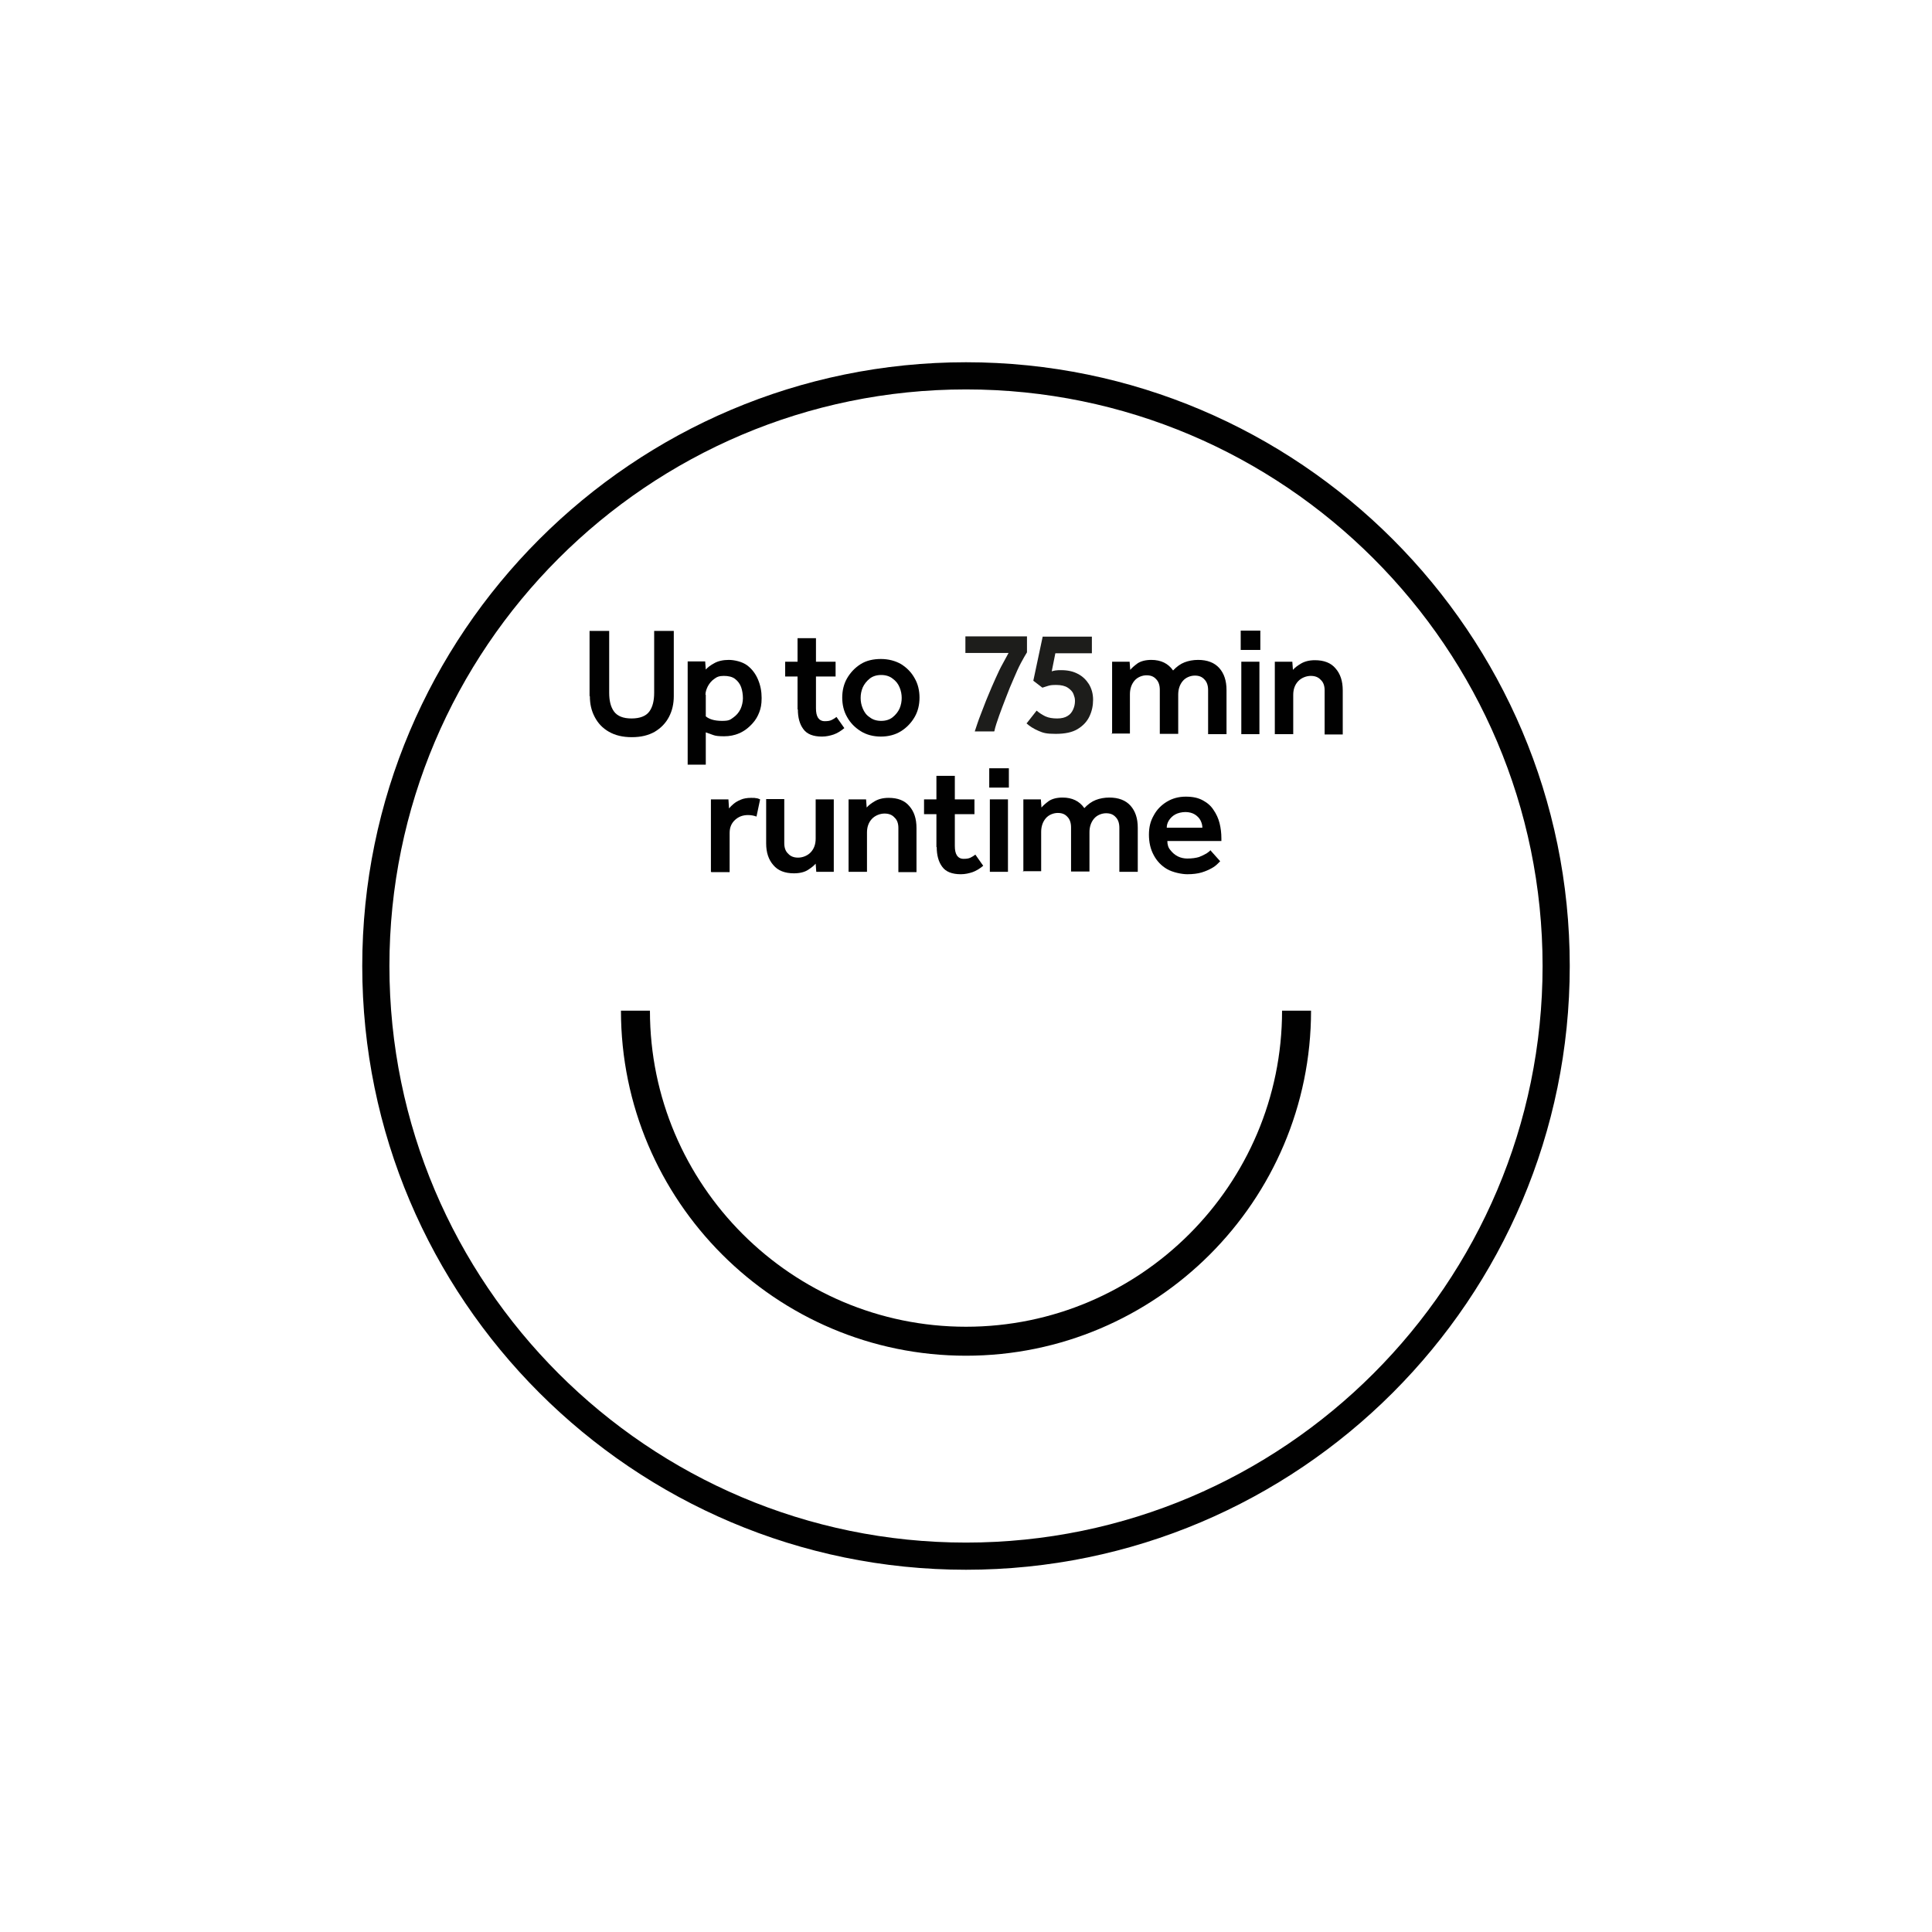 <svg viewBox="0 0 640 640" version="1.1" xmlns="http://www.w3.org/2000/svg" data-name="Layer 2" id="Layer_2">
  <defs>
    <style>
      .cls-1 {
        fill: #010101;
      }

      .cls-1, .cls-2 {
        stroke-width: 0px;
      }

      .cls-2 {
        fill: #1d1d1b;
      }
    </style>
  </defs>
  <g>
    <path d="M235.5,288.8v-24h5.8l.2,3c.4-.5.9-1,1.5-1.5.6-.5,1.4-1,2.4-1.4.9-.4,2.1-.6,3.4-.6s1.1,0,1.6.1c.5,0,.9.2,1.4.4l-1.2,5.7c-.8-.3-1.7-.5-2.8-.5-1.7,0-3.1.5-4.3,1.6-1.2,1.1-1.8,2.5-1.8,4.3v13h-6Z" class="cls-1"></path>
    <path d="M253.8,279.3v-14.6h6v14.6c0,1.5.4,2.7,1.3,3.5.8.9,1.9,1.3,3.3,1.3s3.1-.6,4.2-1.8c1.1-1.2,1.6-2.7,1.6-4.5v-13h6v24h-5.8l-.2-2.7c-.6.7-1.5,1.4-2.6,2.1-1.1.7-2.7,1.1-4.6,1.1-3,0-5.3-.9-6.8-2.7-1.6-1.8-2.4-4.2-2.4-7.2Z" class="cls-1"></path>
    <path d="M281.1,288.8v-24h5.8l.2,2.7c.6-.7,1.5-1.4,2.7-2.1,1.2-.7,2.7-1.1,4.6-1.1,3,0,5.3.9,6.8,2.7,1.6,1.8,2.4,4.2,2.4,7.3v14.6h-6v-14.6c0-1.5-.4-2.7-1.3-3.5-.8-.9-1.9-1.3-3.3-1.3s-3.1.6-4.2,1.8c-1.1,1.2-1.6,2.7-1.6,4.5v13h-6.1Z" class="cls-1"></path>
    <path d="M310.2,280.6v-10.9h-4.1v-4.9h4.1v-7.8h6.1v7.8h6.5v4.9h-6.5v10.5c0,1.4.2,2.4.7,3.2.5.7,1.2,1.1,2.2,1.1s1.7-.1,2.3-.4c.6-.3,1.1-.6,1.6-1l2.6,3.7c-1.2,1-2.4,1.7-3.5,2.1-1.2.4-2.5.7-3.9.7-2.9,0-5-.8-6.2-2.5-1.2-1.6-1.8-3.8-1.8-6.5Z" class="cls-1"></path>
    <path d="M327.7,260.9v-6.4h6.5v6.4h-6.5ZM327.9,288.8v-24h6v24h-6Z" class="cls-1"></path>
    <path d="M339,288.8v-24h5.8l.2,2.7c.6-.7,1.4-1.4,2.5-2.2,1.1-.7,2.6-1.1,4.5-1.1,3.2,0,5.6,1.2,7.2,3.5,1.2-1.3,2.5-2.2,3.8-2.7,1.3-.5,2.8-.8,4.5-.8,3,0,5.4.9,7,2.7,1.6,1.8,2.4,4.2,2.4,7.3v14.6h-6.1v-14.6c0-1.5-.4-2.7-1.2-3.5-.8-.9-1.8-1.3-3.2-1.3s-3,.6-4,1.8c-1,1.2-1.5,2.7-1.5,4.5v13h-6.1v-14.6c0-1.5-.4-2.7-1.2-3.5-.8-.9-1.8-1.3-3.2-1.3s-3,.6-4,1.8c-1,1.2-1.5,2.7-1.5,4.5v13h-6.1Z" class="cls-1"></path>
    <path d="M400.9,281.6l3.3,3.7c-.1.1-.4.4-.8.8-.5.5-1.1,1-2,1.5-.9.5-2,1-3.3,1.4s-3,.6-4.8.6-4.8-.6-6.7-1.7c-1.9-1.1-3.4-2.7-4.4-4.6-1.1-2-1.6-4.3-1.6-6.8s.5-4.5,1.6-6.4c1-1.9,2.5-3.4,4.3-4.5,1.8-1.1,3.9-1.7,6.3-1.7s4.1.4,5.6,1.2c1.5.8,2.7,1.8,3.6,3.2.9,1.3,1.6,2.8,2,4.4.4,1.6.6,3.3.6,5v.9h-17.9c0,1.2.3,2.2,1,3,.7.9,1.5,1.6,2.5,2.1,1,.5,2.1.7,3.1.7,1.6,0,2.9-.2,3.9-.5,1-.4,1.8-.8,2.5-1.2.6-.4,1.1-.8,1.3-1.1ZM386.5,274.2h11.8c0-.8-.2-1.6-.6-2.4-.4-.8-1.1-1.5-1.9-2-.8-.5-1.9-.8-3.1-.8s-2.5.3-3.4.8c-.9.5-1.6,1.2-2.1,2-.5.8-.7,1.6-.7,2.4Z" class="cls-1"></path>
  </g>
  <path d="M320,520c-110.3,0-200-89.7-200-200s89.7-200,200-200,200,89.7,200,200-89.7,200-200,200ZM320,129c-105.3,0-191,85.7-191,191s85.7,191,191,191,191-85.7,191-191-85.7-191-191-191Z" class="cls-1"></path>
  <path d="M424.7,334.8c0,57.7-47,104.7-104.7,104.7s-104.7-47-104.7-104.7h-9.6c0,63,51.3,114.3,114.3,114.3s114.3-51.3,114.3-114.3h-9.6Z" class="cls-1"></path>
  <g>
    <path d="M195.3,230.6v-21.6h6.5v20.5c0,2.6.5,4.7,1.6,6.2,1.1,1.5,3,2.3,5.8,2.3s4.8-.8,5.9-2.3c1.1-1.5,1.6-3.6,1.6-6.2v-20.5h6.5v21.6c0,2.5-.5,4.8-1.6,6.9-1.1,2.1-2.7,3.7-4.7,4.9-2.1,1.2-4.6,1.8-7.6,1.8s-5.5-.6-7.6-1.8c-2.1-1.2-3.6-2.8-4.7-4.9-1.1-2.1-1.6-4.3-1.6-6.9Z" class="cls-1"></path>
    <path d="M227.8,253.4v-34.3h5.8l.2,2.7c.6-.7,1.5-1.4,2.8-2.1,1.2-.7,2.9-1.1,4.8-1.1s4.5.6,6.1,1.8c1.6,1.2,2.8,2.8,3.6,4.7.8,1.9,1.2,3.9,1.2,6.1s-.3,3.5-.8,4.8c-.5,1.3-1.2,2.5-2.1,3.5-1.4,1.6-2.9,2.7-4.5,3.4-1.6.7-3.3,1-5,1s-2.8-.1-3.6-.4c-.8-.3-1.6-.6-2.5-.9v10.7h-6ZM233.8,230.2v7.1c1.2,1,3,1.5,5.4,1.5s2.7-.4,3.7-1.1c1-.7,1.8-1.6,2.4-2.8.5-1.1.8-2.4.8-3.6s-.2-2.6-.6-3.7c-.4-1.1-1.1-2-2-2.7-.9-.7-2.2-1-3.7-1s-2.3.3-3.2,1c-.9.6-1.6,1.5-2.1,2.4-.5,1-.8,1.9-.8,2.8Z" class="cls-1"></path>
    <path d="M264.2,235v-10.9h-4.1v-4.9h4.1v-7.8h6.1v7.8h6.5v4.9h-6.5v10.5c0,1.4.2,2.4.7,3.2.5.7,1.2,1.1,2.2,1.1s1.7-.1,2.3-.4c.6-.3,1.1-.6,1.6-1l2.6,3.7c-1.2,1-2.4,1.7-3.5,2.1-1.2.4-2.5.7-3.9.7-2.9,0-5-.8-6.2-2.5-1.2-1.6-1.8-3.8-1.8-6.5Z" class="cls-1"></path>
    <path d="M279,231.1c0-2.3.5-4.5,1.6-6.4,1.1-1.9,2.6-3.5,4.5-4.7,1.9-1.2,4.2-1.7,6.7-1.7s4.8.6,6.7,1.7c1.9,1.2,3.4,2.7,4.5,4.7,1.1,1.9,1.6,4.1,1.6,6.4s-.5,4.5-1.6,6.4c-1.1,1.9-2.6,3.5-4.5,4.7-1.9,1.2-4.2,1.8-6.7,1.8s-4.8-.6-6.7-1.8c-1.9-1.2-3.4-2.7-4.5-4.7-1.1-1.9-1.6-4.1-1.6-6.4ZM291.9,238.8c1.5,0,2.8-.4,3.8-1.2,1-.8,1.8-1.8,2.3-2.9.5-1.2.7-2.4.7-3.5s-.2-2.3-.7-3.5c-.5-1.2-1.2-2.1-2.3-2.9-1-.8-2.3-1.2-3.8-1.2s-2.8.4-3.8,1.2c-1,.8-1.8,1.8-2.3,2.9-.5,1.2-.7,2.3-.7,3.5s.2,2.3.7,3.5c.5,1.2,1.2,2.2,2.3,2.9,1,.8,2.3,1.2,3.8,1.2Z" class="cls-1"></path>
    <path d="M368.4,243.2v-24h5.8l.2,2.7c.6-.7,1.4-1.4,2.5-2.2,1.1-.7,2.6-1.1,4.5-1.1,3.2,0,5.6,1.2,7.2,3.5,1.2-1.3,2.5-2.2,3.8-2.7,1.3-.5,2.8-.8,4.5-.8,3,0,5.4.9,7,2.7,1.6,1.8,2.4,4.2,2.4,7.3v14.6h-6.1v-14.6c0-1.5-.4-2.7-1.2-3.5-.8-.9-1.8-1.3-3.2-1.3s-3,.6-4,1.8c-1,1.2-1.5,2.7-1.5,4.5v13h-6.1v-14.6c0-1.5-.4-2.7-1.2-3.5-.8-.9-1.8-1.3-3.2-1.3s-3,.6-4,1.8c-1,1.2-1.5,2.7-1.5,4.5v13h-6.1Z" class="cls-1"></path>
    <path d="M411,215.3v-6.4h6.5v6.4h-6.5ZM411.2,243.2v-24h6v24h-6Z" class="cls-1"></path>
    <path d="M422.3,243.2v-24h5.8l.2,2.7c.6-.7,1.5-1.4,2.7-2.1,1.2-.7,2.7-1.1,4.6-1.1,3,0,5.3.9,6.8,2.7,1.6,1.8,2.4,4.2,2.4,7.3v14.6h-6v-14.6c0-1.5-.4-2.7-1.3-3.5-.8-.9-1.9-1.3-3.3-1.3s-3.1.6-4.2,1.8c-1.1,1.2-1.6,2.7-1.6,4.5v13h-6.1Z" class="cls-1"></path>
    <path d="M329.3,242.3h-6.4c.6-1.8,1.2-3.7,2-5.7.8-2,1.5-4,2.4-6.1.8-2,1.7-4,2.5-5.8s1.6-3.5,2.4-4.9c.8-1.5,1.4-2.6,1.9-3.5h-14.3v-5.5h20.4v5.3c-.5.8-1.2,2-2,3.5-.8,1.5-1.6,3.3-2.4,5.2-.9,2-1.7,4-2.5,6.1-.8,2.1-1.6,4.1-2.3,6.1-.7,2-1.3,3.7-1.6,5.2Z" class="cls-2"></path>
    <path d="M340.1,239.6l3.3-4.2c.9.8,1.9,1.4,2.9,1.9,1.1.5,2.4.7,3.9.7s2.6-.3,3.4-.8c.9-.5,1.5-1.3,1.9-2.2.4-.9.6-1.8.6-2.8s-.2-1.4-.5-2.3c-.3-.8-1-1.5-1.9-2.1-.9-.6-2.2-.9-3.8-.9s-2,.1-2.7.3c-.7.2-1.3.4-1.9.6l-3-2.3,3.1-14.6h16.3v5.5h-12.1l-1.2,6c.2-.1.6-.2,1.2-.3.6-.1,1.2-.1,2-.1,2.1,0,3.9.4,5.4,1.2,1.6.8,2.8,2,3.7,3.4.9,1.5,1.4,3.2,1.4,5.2s-.4,3.8-1.2,5.5-2.1,3.1-3.9,4.2-4.2,1.6-7.3,1.6-4.1-.3-5.7-1-2.9-1.5-4.1-2.6Z" class="cls-2"></path>
  </g>
</svg>